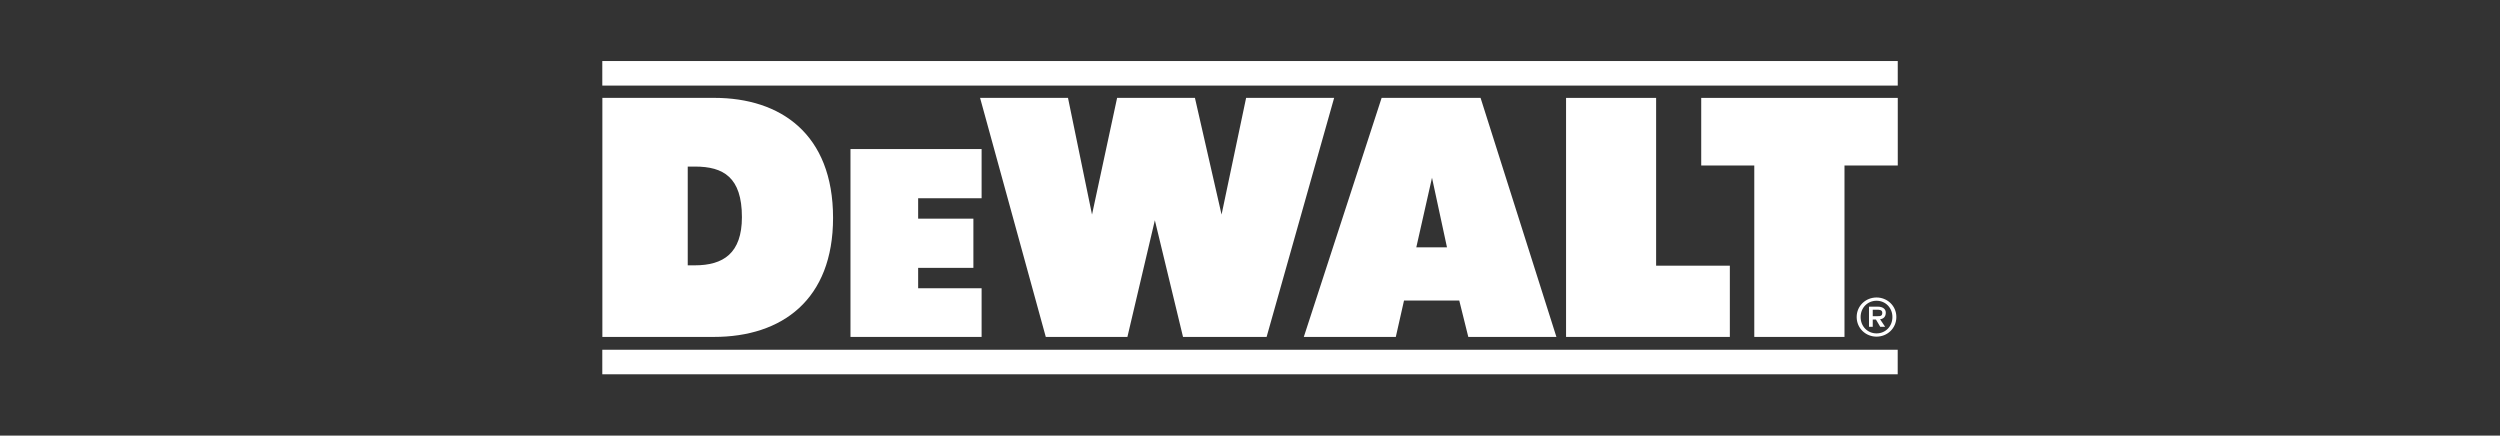 <svg xmlns="http://www.w3.org/2000/svg" width="264" height="46" viewBox="0 0 264 46" fill="none"><rect x="0" y="0" width="264" height="46" fill="#333333" stroke="none"/><path d="M63.603 6.445H200.402V9.038H63.603V6.445Z" fill="white"></path><path d="M63.603 36.933H200.397V39.525H63.603V36.933Z" fill="white"></path><path d="M179.649 10.338H200.404V17.477H194.778V35.579H185.253V17.477H179.649V10.338Z" fill="white"></path><path d="M165.376 10.338V35.579H182.671V28.056H174.886V10.338H165.376Z" fill="white"></path><path d="M145.9 10.335H156.348L164.357 35.579H155.052L154.098 31.737H148.264L147.397 35.579H137.682L145.9 10.335ZM149.561 26.121H152.802L151.219 18.771L149.561 26.121Z" fill="white"></path><path d="M140.886 10.335H131.59L128.997 22.659L126.184 10.335H117.967L115.317 22.659L112.78 10.335H103.496L110.435 35.579H119.054L121.953 23.261L124.927 35.579H133.753L140.886 10.333" fill="white"></path><path d="M89.811 15.74H103.657V20.935H96.956V23.09H102.79V28.286H96.956V30.44H103.657V35.579H89.811V15.74Z" fill="white"></path><path d="M63.61 35.579V10.335H75.435C82.418 10.335 87.971 14.137 87.971 23.008C87.971 31.641 82.595 35.579 75.389 35.579H63.61ZM73.371 28.019C76.367 28.019 78.346 26.761 78.346 22.925C78.346 18.714 76.384 17.59 73.39 17.59H72.625V28.019H73.371Z" fill="white"></path><path d="M196.065 33.476C196.065 32.289 197.027 31.414 198.165 31.414C199.292 31.414 200.255 32.289 200.255 33.476C200.255 34.674 199.292 35.55 198.165 35.55C197.027 35.55 196.065 34.674 196.065 33.476ZM198.165 35.206C199.101 35.206 199.839 34.473 199.839 33.476C199.839 32.497 199.101 31.759 198.165 31.759C197.22 31.759 196.481 32.497 196.481 33.476C196.481 34.473 197.22 35.206 198.165 35.206ZM197.762 33.746H198.101L198.552 34.507H199.067L198.536 33.714C198.894 33.67 199.139 33.45 199.139 33.015C199.139 32.651 198.853 32.382 198.278 32.382H197.366V34.507H197.762V33.746ZM197.762 33.389V32.706H198.223C198.48 32.706 198.769 32.723 198.769 33.036C198.769 33.394 198.535 33.389 198.222 33.389H197.762Z" fill="white"></path></svg>